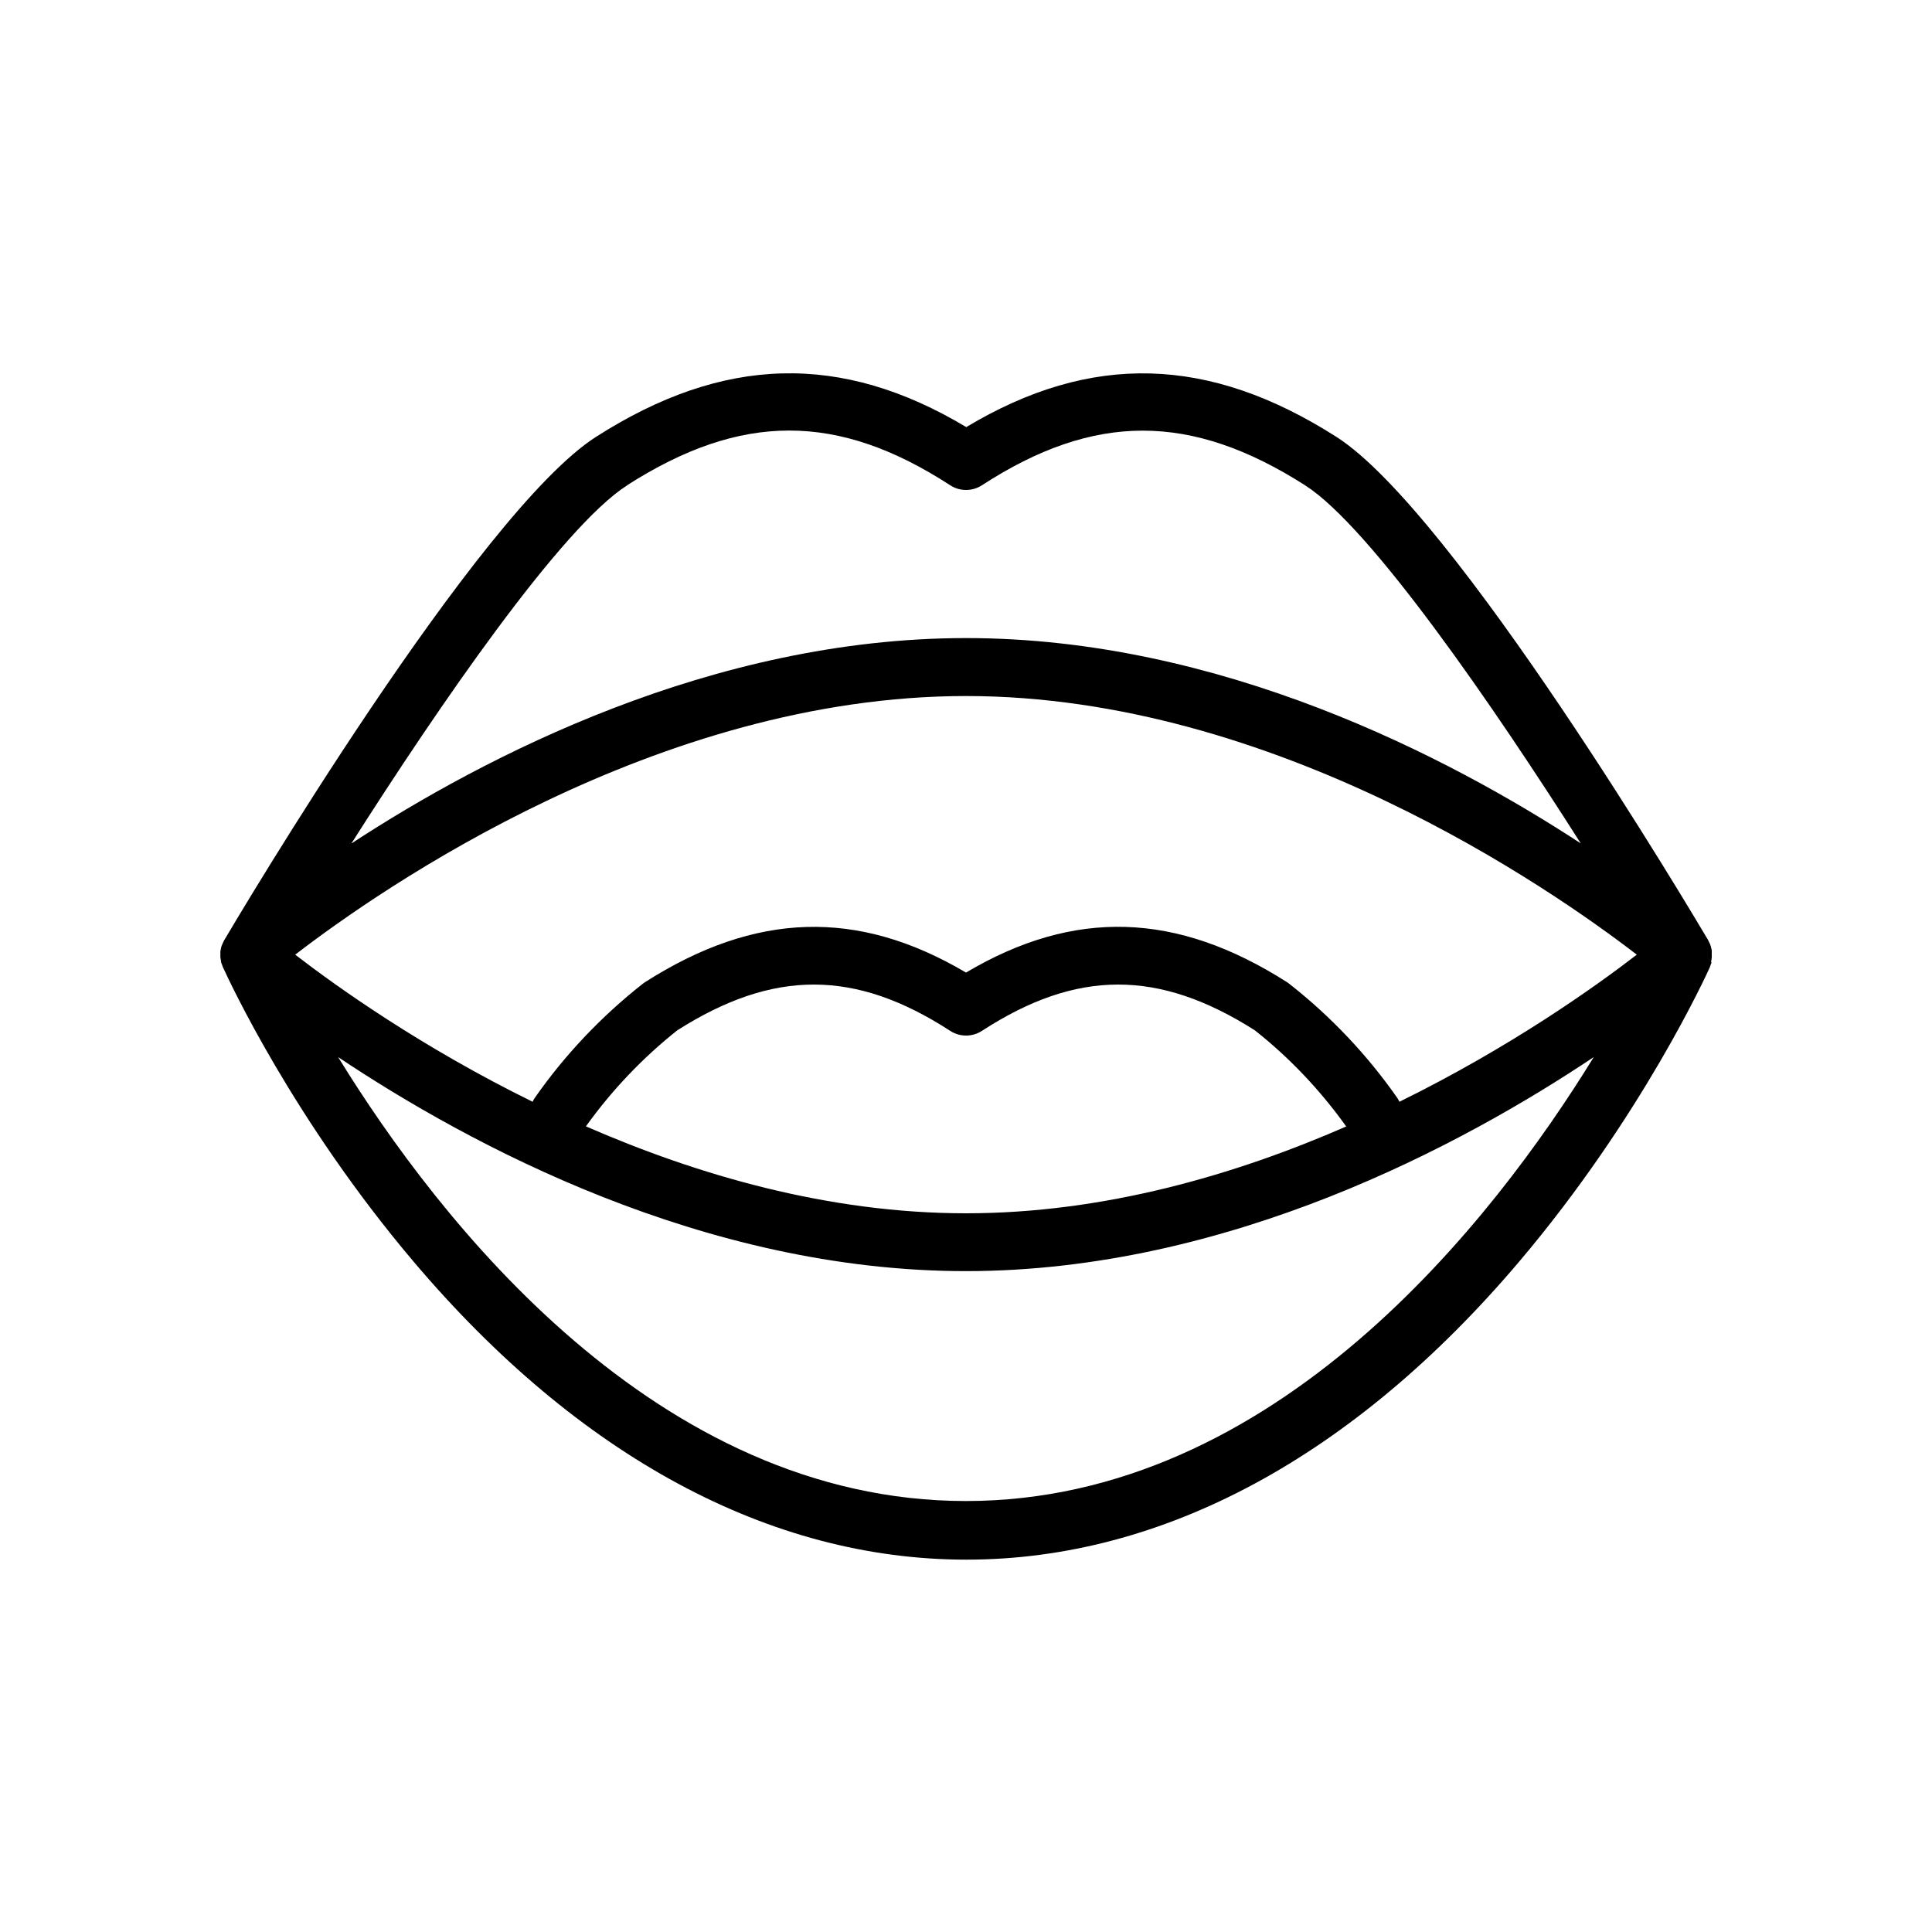 <?xml version="1.0" encoding="UTF-8"?>
<svg id="Layer_1" data-name="Layer 1" xmlns="http://www.w3.org/2000/svg" viewBox="0 0 150 150">
  <defs>
    <style>
      .cls-1 {
        fill: #fff;
        opacity: 0;
      }
    </style>
  </defs>
  <path d="M132.85,74.68s0-.02,0-.02c.01-.06,.02-.11,.03-.17,0-.05,.02-.11,.02-.16,0-.02,0-.05,0-.07,0,0,0-.02,0-.03,0-.06,0-.12,0-.18,0-.05,0-.09,0-.14,0-.03,0-.06,0-.08,0,0,0-.02,0-.03,0-.06-.02-.12-.04-.18,0-.04-.02-.09-.03-.13,0-.03-.02-.06-.03-.09,0,0,0-.01,0-.02-.02-.06-.05-.11-.07-.16-.02-.04-.04-.08-.06-.12-.02-.03-.03-.07-.05-.1,0,0,0,0,0,0,0,0,0-.01,0-.01,0-.02-.02-.03-.03-.05-1.11-1.87-19.66-33.16-28.83-39.02-9.89-6.31-19.05-6.57-28.74-.76-9.7-5.81-18.87-5.56-28.75,.76-9.19,5.88-27.82,37.31-28.84,39.04,0,0,0,0,0,0,0,.01-.02,.04-.03,.04,0,0,0,0,0,.01-.02,.03-.03,.07-.05,.1-.02,.04-.04,.09-.06,.13-.02,.05-.04,.09-.06,.14,0,.01-.01,.03-.02,.04-.01,.03-.02,.07-.03,.1-.01,.05-.02,.09-.03,.14-.01,.05-.02,.1-.03,.15,0,.02,0,.03-.01,.05,0,.03,0,.06,0,.09,0,.05,0,.1,0,.15,0,.05,0,.1,0,.15,0,.01,0,.03,0,.04,0,.03,0,.06,.01,.09,0,.06,.02,.11,.03,.17,0,.04,.01,.09,.02,.13,0,0,0,.01,0,.02,0,0,0,.01,0,.02,0,.03,.02,.05,.03,.08,.02,.06,.05,.13,.07,.19,.01,.03,.02,.06,.03,.09,0,0,.01,.03,.02,.04,0,0,0,0,0,.01,0,.01,0,.02,.02,.03,.44,.96,5.45,11.79,14.77,22.79,12.82,15.14,27.67,23.14,42.92,23.14s30.09-8,42.92-23.14c9.56-11.28,14.6-22.41,14.81-22.87,.01-.03,.02-.07,.03-.1,.02-.06,.05-.12,.07-.19,0-.02,.02-.05,.02-.07Zm-24.2,10.86c-.05-.1-.1-.2-.16-.29-2.34-3.35-5.16-6.33-8.38-8.86-.06-.05-.12-.09-.18-.13-8.57-5.47-16.53-5.73-24.93-.75-8.4-4.97-16.36-4.72-24.93,.75-.06,.04-.12,.08-.18,.13-3.21,2.53-6.03,5.5-8.37,8.85-.07,.09-.12,.2-.17,.3-8.65-4.25-15.24-8.96-18.43-11.42,6.65-5.12,28.13-20.08,52.08-20.08s45.43,14.96,52.08,20.08c-3.19,2.46-9.78,7.17-18.43,11.42Zm-4.13,1.92c-8.61,3.76-18.81,6.74-29.52,6.74s-20.9-2.99-29.51-6.75c2.01-2.8,4.39-5.31,7.1-7.46,7.48-4.75,13.82-4.73,21.19,.05,.74,.48,1.71,.48,2.45,0,7.36-4.78,13.71-4.8,21.19-.05,2.71,2.14,5.09,4.66,7.1,7.47ZM48.68,37.68c8.86-5.67,16.37-5.67,25.1,0,.74,.48,1.71,.48,2.45,0,8.72-5.66,16.23-5.66,25.1,0,5.08,3.25,14.6,17.1,21.4,27.8-10.31-6.74-28-15.94-47.72-15.94s-37.41,9.2-47.73,15.95c6.8-10.7,16.32-24.55,21.4-27.8Zm26.32,78.86c-24.04,0-40.94-21.78-48.75-34.47,10.14,6.78,28.35,16.62,48.74,16.62s38.61-9.84,48.75-16.62c-7.8,12.68-24.7,34.47-48.75,34.47Z"/>
  <rect class="cls-1" width="150" height="150"/>
</svg>